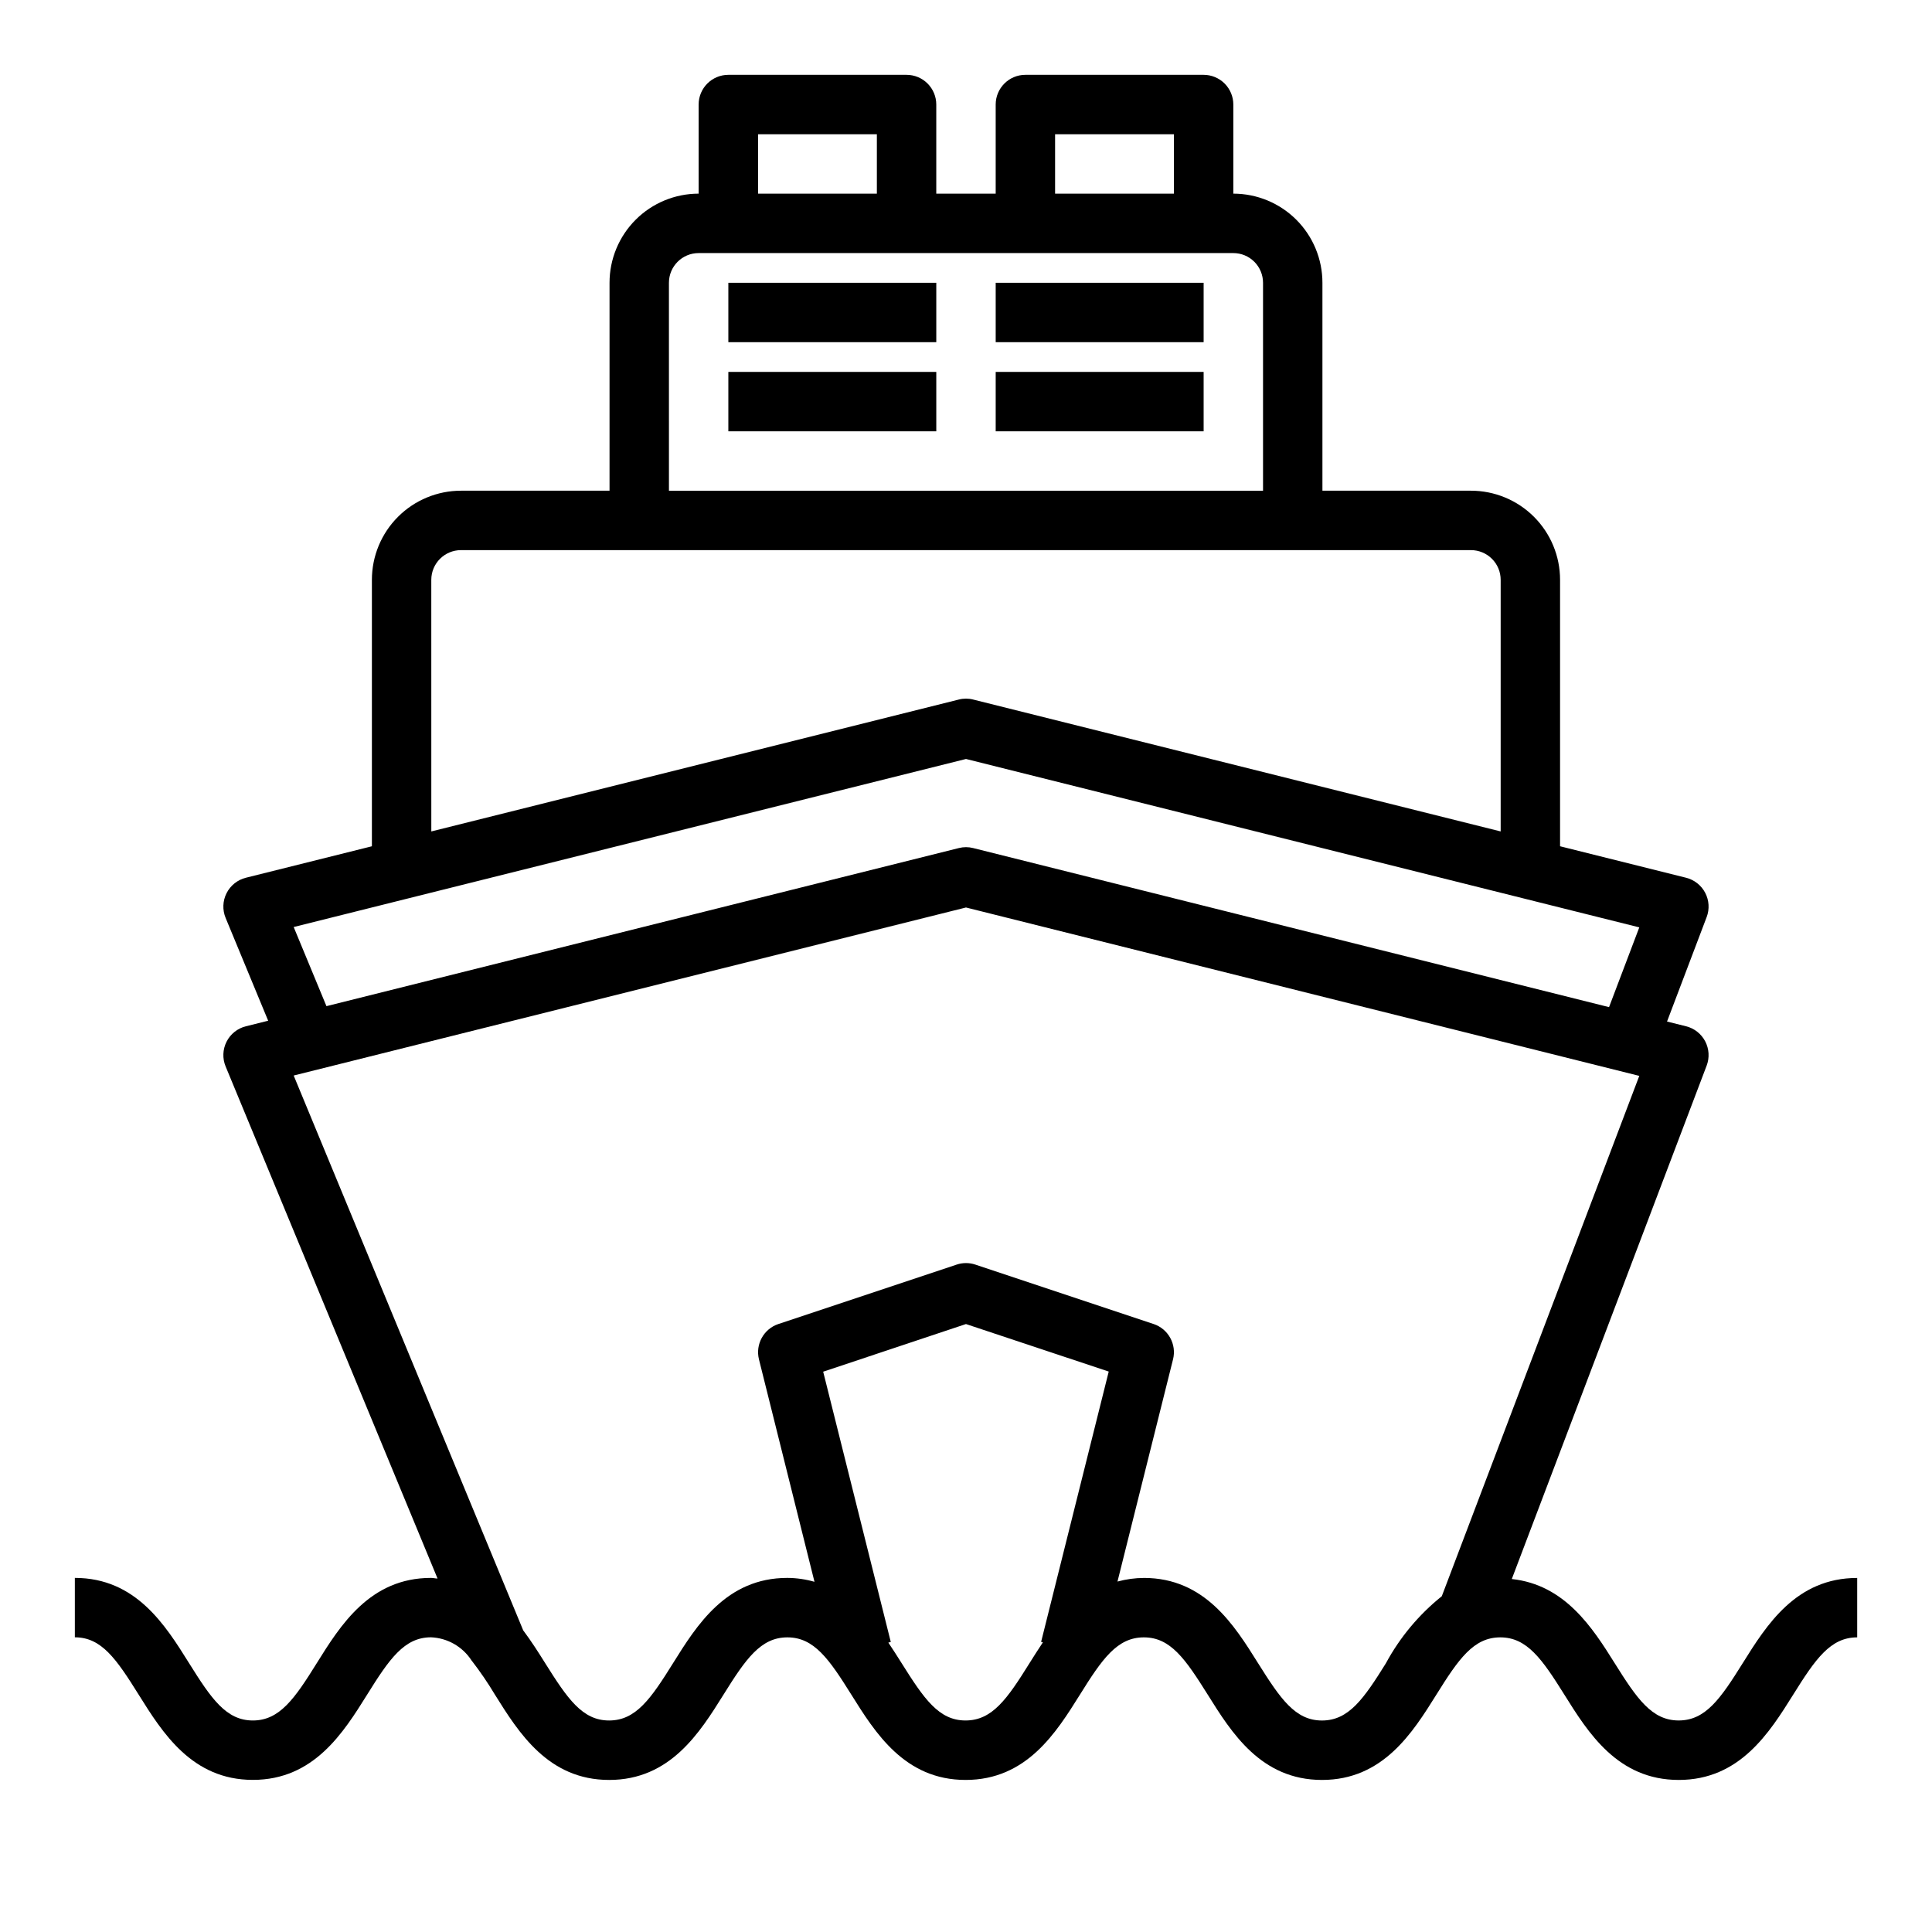 <?xml version="1.0" encoding="UTF-8"?>
<!-- Uploaded to: SVG Repo, www.svgrepo.com, Generator: SVG Repo Mixer Tools -->
<svg fill="#000000" width="800px" height="800px" version="1.1" viewBox="144 144 512 512" xmlns="http://www.w3.org/2000/svg">
 <g>
  <path d="m605.84 584.75c-5.894 9.445-9.863 15.191-16.973 15.191s-11.066-5.769-16.965-15.191c-5.894-9.422-13.188-20.789-27.262-22.293l51.641-136.06h0.004c0.793-2.102 0.652-4.445-0.391-6.438-1.043-1.992-2.887-3.441-5.066-3.984l-5.047-1.258 10.5-27.68h0.004c0.793-2.106 0.652-4.445-0.391-6.438-1.043-1.992-2.887-3.441-5.066-3.988l-33.395-8.344v-70.609c0-6.266-2.488-12.273-6.914-16.699-4.43-4.43-10.438-6.918-16.699-6.918h-39.363v-55.105c0-6.262-2.484-12.27-6.914-16.699-4.43-4.43-10.438-6.918-16.699-6.918v-23.613c0-2.09-0.832-4.09-2.305-5.566-1.477-1.477-3.481-2.309-5.566-2.309h-47.234c-4.348 0-7.871 3.527-7.871 7.875v23.613h-15.746v-23.613c0-2.09-0.828-4.09-2.305-5.566-1.477-1.477-3.477-2.309-5.566-2.309h-47.23c-4.348 0-7.875 3.527-7.875 7.875v23.613c-6.262 0-12.27 2.488-16.695 6.918-4.43 4.43-6.918 10.438-6.918 16.699v55.105h-39.359c-6.266 0-12.273 2.488-16.699 6.918-4.43 4.426-6.918 10.434-6.918 16.699v70.613l-33.395 8.34c-2.223 0.555-4.094 2.051-5.125 4.098-1.031 2.043-1.121 4.438-0.242 6.555l11.273 27.238-5.902 1.473h-0.004c-2.223 0.551-4.094 2.047-5.125 4.094s-1.121 4.438-0.242 6.555l56.16 135.7c-0.598 0-1.117-0.164-1.738-0.164-16.16 0-23.992 12.523-30.277 22.602-5.852 9.41-9.852 15.184-16.926 15.184-7.078 0-11.02-5.769-16.902-15.184-6.289-10.078-14.105-22.602-30.277-22.602v15.742c7.086 0 11.02 5.769 16.91 15.191 6.297 10.066 14.105 22.594 30.27 22.594 16.16 0 23.992-12.523 30.285-22.602 5.879-9.445 9.848-15.184 16.918-15.184h-0.004c4.324 0.18 8.301 2.426 10.684 6.039l0.055 0.125h0.039c2.234 2.891 4.297 5.91 6.172 9.043 6.297 10.066 14.113 22.594 30.277 22.594 16.16 0 24-12.523 30.293-22.602 5.887-9.445 9.855-15.184 16.934-15.184s11.059 5.769 16.949 15.191c6.297 10.066 14.113 22.594 30.277 22.594 16.16 0 24-12.523 30.293-22.594 5.887-9.445 9.863-15.191 16.949-15.191 7.086 0 11.02 5.769 16.926 15.184 6.297 10.078 14.121 22.602 30.285 22.602 16.16 0 24.008-12.523 30.301-22.594 5.887-9.445 9.863-15.191 16.949-15.191 7.086 0 11.082 5.769 16.98 15.191 6.297 10.078 14.121 22.594 30.309 22.594 16.184 0 24.027-12.523 30.324-22.594 5.894-9.445 9.871-15.191 16.965-15.191v-15.742c-16.203-0.016-24.035 12.5-30.332 22.574zm-182.23-405.17h31.488v15.742h-31.488zm-78.719 0h31.488v15.742h-31.488zm-23.617 39.359c0-4.348 3.523-7.871 7.871-7.871h141.7c2.086 0 4.09 0.828 5.566 2.305 1.477 1.477 2.305 3.481 2.305 5.566v55.105h-157.44zm-62.977 78.723c0-4.348 3.527-7.875 7.875-7.875h267.65c2.086 0 4.09 0.832 5.566 2.309 1.477 1.473 2.305 3.477 2.305 5.566v66.676l-139.79-34.953c-1.25-0.324-2.559-0.324-3.809 0l-139.79 34.953zm-36.469 92.008 178.17-44.535 178.43 44.629-8.016 21.137-168.51-42.156c-1.25-0.32-2.559-0.32-3.809 0l-167.58 41.895zm195 195.09c-5.887 9.445-9.855 15.184-16.949 15.184s-11.02-5.769-16.934-15.184c-1.102-1.77-2.289-3.613-3.527-5.457l0.652-0.156-17.918-71.637 37.84-12.625 37.832 12.594-17.918 71.637 0.473 0.117c-1.242 1.883-2.441 3.742-3.551 5.527zm94.465 0c-5.887 9.445-9.863 15.191-16.957 15.191s-11.02-5.769-16.934-15.191c-6.297-10.066-14.105-22.594-30.277-22.594l0.004 0.004c-2.359 0.012-4.707 0.336-6.984 0.957l14.719-58.883h0.004c0.992-3.984-1.25-8.066-5.148-9.367l-47.23-15.742h-0.004c-1.613-0.543-3.359-0.543-4.973 0l-47.23 15.742h-0.004c-3.898 1.301-6.137 5.383-5.148 9.367l14.715 58.949c-2.344-0.672-4.766-1.02-7.203-1.031-16.16 0-23.992 12.523-30.277 22.594-5.887 9.445-9.855 15.191-16.949 15.191s-11.02-5.769-16.934-15.184c-1.762-2.824-3.676-5.824-5.832-8.707l-60.824-147.03 178.17-44.531 178.43 44.625-52.34 137.9c-6.062 4.863-11.094 10.891-14.793 17.727z"/>
  <path d="m337.02 218.94h55.105v15.742h-55.105z"/>
  <path d="m407.87 218.94h55.105v15.742h-55.105z"/>
  <path d="m337.02 242.56h55.105v15.742h-55.105z"/>
  <path d="m407.87 242.56h55.105v15.742h-55.105z"/>
 </g>
</svg>